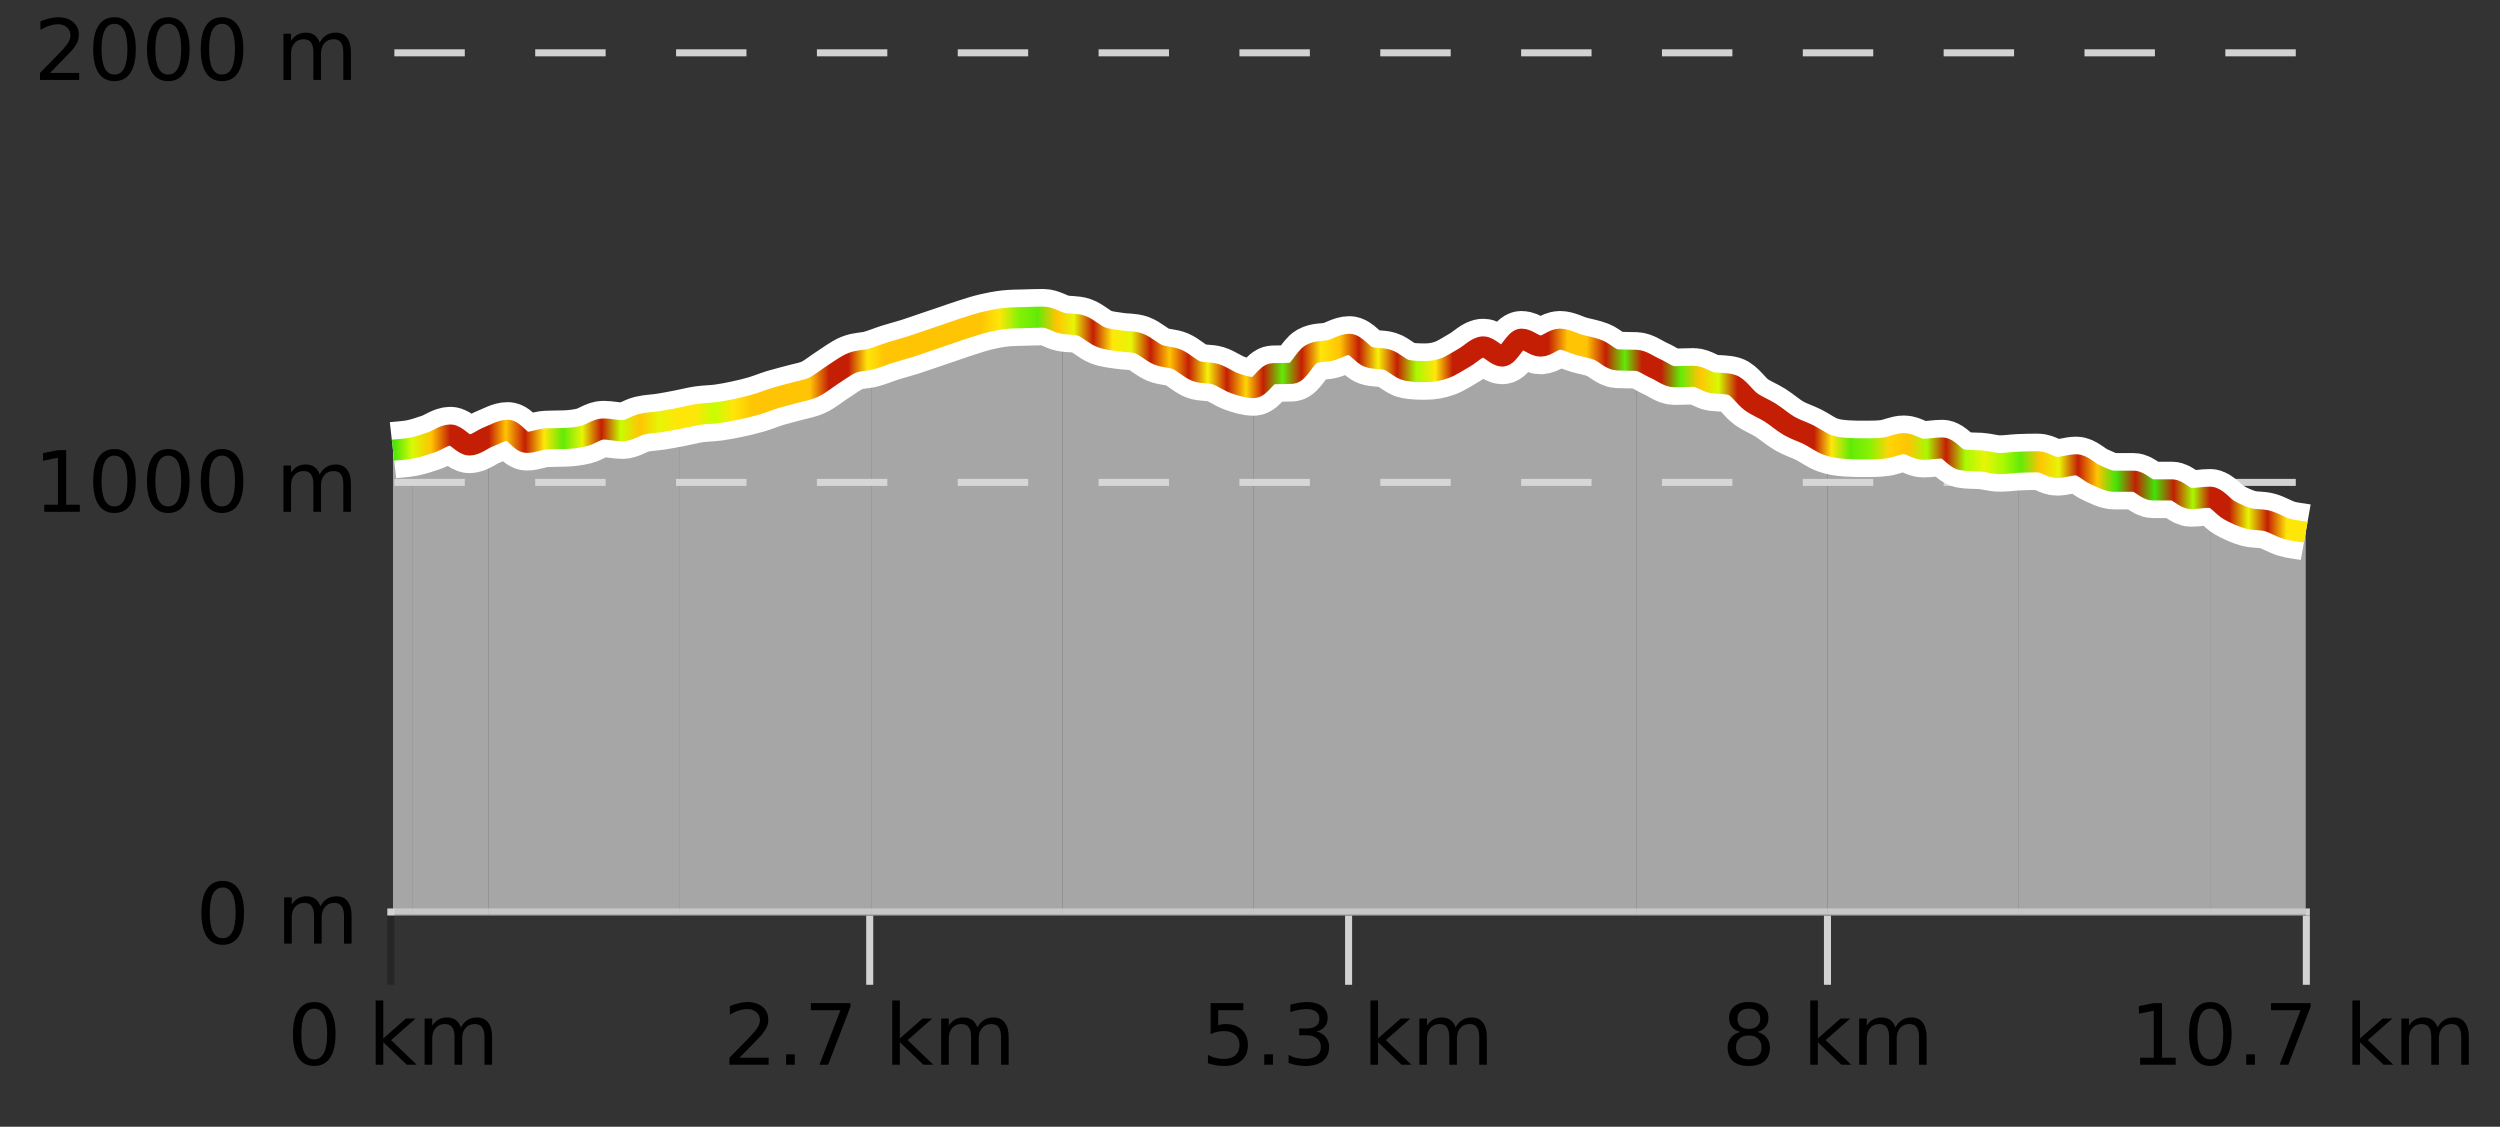 <?xml version="1.0" encoding="UTF-8"?>
<svg xmlns="http://www.w3.org/2000/svg" xmlns:xlink="http://www.w3.org/1999/xlink" width="355pt" height="160pt" viewBox="0 0 355 160" version="1.1">
<rect x="0" y="0" width="355" height="160" fill="#333333" stroke="none"/>
<defs>
<clipPath id="clip1">
  <path d="M 313 70 L 327.414 70 L 327.414 129.84 L 313 129.84 Z M 313 70 "/>
</clipPath>
<clipPath id="clip2">
  <path d="M 286 65 L 314 65 L 314 129.84 L 286 129.84 Z M 286 65 "/>
</clipPath>
<clipPath id="clip3">
  <path d="M 259 63 L 287 63 L 287 129.84 L 259 129.84 Z M 259 63 "/>
</clipPath>
<clipPath id="clip4">
  <path d="M 232 51 L 260 51 L 260 129.84 L 232 129.84 Z M 232 51 "/>
</clipPath>
<clipPath id="clip5">
  <path d="M 205 48 L 233 48 L 233 129.84 L 205 129.84 Z M 205 48 "/>
</clipPath>
<clipPath id="clip6">
  <path d="M 178 48 L 206 48 L 206 129.84 L 178 129.84 Z M 178 48 "/>
</clipPath>
<clipPath id="clip7">
  <path d="M 150 45 L 179 45 L 179 129.84 L 150 129.84 Z M 150 45 "/>
</clipPath>
<clipPath id="clip8">
  <path d="M 123 45 L 151 45 L 151 129.84 L 123 129.84 Z M 123 45 "/>
</clipPath>
<clipPath id="clip9">
  <path d="M 96 50 L 124 50 L 124 129.84 L 96 129.84 Z M 96 50 "/>
</clipPath>
<clipPath id="clip10">
  <path d="M 69 59 L 97 59 L 97 129.84 L 69 129.84 Z M 69 59 "/>
</clipPath>
<clipPath id="clip11">
  <path d="M 58 61 L 70 61 L 70 129.84 L 58 129.84 Z M 58 61 "/>
</clipPath>
<clipPath id="clip12">
  <path d="M 55.805 63 L 59 63 L 59 129.84 L 55.805 129.84 Z M 55.805 63 "/>
</clipPath>
<clipPath id="clip13">
  <path d="M 51.805 3.199 L 331.414 3.199 L 331.414 133.84 L 51.805 133.84 Z M 51.805 3.199 "/>
</clipPath>
<clipPath id="clip14">
  <path d="M 54.305 5.699 L 328.914 5.699 L 328.914 118 L 54.305 118 Z M 54.305 5.699 "/>
</clipPath>
<linearGradient id="linear0" gradientUnits="userSpaceOnUse" x1="55.803" y1="0" x2="327.414" y2="0" >
<stop offset="0" style="stop-color:rgb(26.275%,89.02%,3.529%);stop-opacity:1;"/>
<stop offset="0.01" style="stop-color:rgb(84.314%,98.039%,1.176%);stop-opacity:1;"/>
<stop offset="0.02" style="stop-color:rgb(100%,76.863%,1.176%);stop-opacity:1;"/>
<stop offset="0.03" style="stop-color:rgb(76.863%,11.765%,1.569%);stop-opacity:1;"/>
<stop offset="0.04" style="stop-color:rgb(76.863%,11.765%,1.569%);stop-opacity:1;"/>
<stop offset="0.05" style="stop-color:rgb(76.863%,11.765%,1.569%);stop-opacity:1;"/>
<stop offset="0.059" style="stop-color:rgb(100%,76.863%,1.176%);stop-opacity:1;"/>
<stop offset="0.069" style="stop-color:rgb(76.863%,11.765%,1.569%);stop-opacity:1;"/>
<stop offset="0.079" style="stop-color:rgb(100%,90.196%,3.529%);stop-opacity:1;"/>
<stop offset="0.089" style="stop-color:rgb(38.431%,91.765%,2.745%);stop-opacity:1;"/>
<stop offset="0.099" style="stop-color:rgb(90.588%,96.078%,2.353%);stop-opacity:1;"/>
<stop offset="0.109" style="stop-color:rgb(76.863%,11.765%,1.569%);stop-opacity:1;"/>
<stop offset="0.119" style="stop-color:rgb(78.039%,99.608%,0.392%);stop-opacity:1;"/>
<stop offset="0.129" style="stop-color:rgb(100%,76.863%,1.176%);stop-opacity:1;"/>
<stop offset="0.139" style="stop-color:rgb(90.588%,96.078%,2.353%);stop-opacity:1;"/>
<stop offset="0.149" style="stop-color:rgb(100%,90.196%,3.529%);stop-opacity:1;"/>
<stop offset="0.158" style="stop-color:rgb(100%,90.196%,3.529%);stop-opacity:1;"/>
<stop offset="0.168" style="stop-color:rgb(78.039%,99.608%,0.392%);stop-opacity:1;"/>
<stop offset="0.178" style="stop-color:rgb(100%,90.196%,3.529%);stop-opacity:1;"/>
<stop offset="0.188" style="stop-color:rgb(100%,76.863%,1.176%);stop-opacity:1;"/>
<stop offset="0.198" style="stop-color:rgb(100%,76.863%,1.176%);stop-opacity:1;"/>
<stop offset="0.208" style="stop-color:rgb(100%,76.863%,1.176%);stop-opacity:1;"/>
<stop offset="0.218" style="stop-color:rgb(100%,76.863%,1.176%);stop-opacity:1;"/>
<stop offset="0.228" style="stop-color:rgb(76.863%,11.765%,1.569%);stop-opacity:1;"/>
<stop offset="0.238" style="stop-color:rgb(76.863%,11.765%,1.569%);stop-opacity:1;"/>
<stop offset="0.248" style="stop-color:rgb(100%,90.196%,3.529%);stop-opacity:1;"/>
<stop offset="0.257" style="stop-color:rgb(100%,76.863%,1.176%);stop-opacity:1;"/>
<stop offset="0.267" style="stop-color:rgb(100%,76.863%,1.176%);stop-opacity:1;"/>
<stop offset="0.277" style="stop-color:rgb(100%,76.863%,1.176%);stop-opacity:1;"/>
<stop offset="0.287" style="stop-color:rgb(100%,76.863%,1.176%);stop-opacity:1;"/>
<stop offset="0.297" style="stop-color:rgb(100%,76.863%,1.176%);stop-opacity:1;"/>
<stop offset="0.307" style="stop-color:rgb(100%,76.863%,1.176%);stop-opacity:1;"/>
<stop offset="0.317" style="stop-color:rgb(100%,90.196%,3.529%);stop-opacity:1;"/>
<stop offset="0.327" style="stop-color:rgb(52.941%,94.902%,1.569%);stop-opacity:1;"/>
<stop offset="0.337" style="stop-color:rgb(38.431%,91.765%,2.745%);stop-opacity:1;"/>
<stop offset="0.347" style="stop-color:rgb(100%,76.863%,1.176%);stop-opacity:1;"/>
<stop offset="0.356" style="stop-color:rgb(90.588%,96.078%,2.353%);stop-opacity:1;"/>
<stop offset="0.366" style="stop-color:rgb(76.863%,11.765%,1.569%);stop-opacity:1;"/>
<stop offset="0.376" style="stop-color:rgb(100%,90.196%,3.529%);stop-opacity:1;"/>
<stop offset="0.386" style="stop-color:rgb(90.588%,96.078%,2.353%);stop-opacity:1;"/>
<stop offset="0.396" style="stop-color:rgb(76.863%,11.765%,1.569%);stop-opacity:1;"/>
<stop offset="0.406" style="stop-color:rgb(100%,76.863%,1.176%);stop-opacity:1;"/>
<stop offset="0.416" style="stop-color:rgb(76.863%,11.765%,1.569%);stop-opacity:1;"/>
<stop offset="0.426" style="stop-color:rgb(96.863%,94.51%,3.529%);stop-opacity:1;"/>
<stop offset="0.436" style="stop-color:rgb(76.863%,11.765%,1.569%);stop-opacity:1;"/>
<stop offset="0.446" style="stop-color:rgb(100%,83.529%,2.353%);stop-opacity:1;"/>
<stop offset="0.455" style="stop-color:rgb(76.863%,11.765%,1.569%);stop-opacity:1;"/>
<stop offset="0.465" style="stop-color:rgb(38.431%,91.765%,2.745%);stop-opacity:1;"/>
<stop offset="0.475" style="stop-color:rgb(76.863%,11.765%,1.569%);stop-opacity:1;"/>
<stop offset="0.485" style="stop-color:rgb(100%,90.196%,3.529%);stop-opacity:1;"/>
<stop offset="0.495" style="stop-color:rgb(100%,76.863%,1.176%);stop-opacity:1;"/>
<stop offset="0.505" style="stop-color:rgb(76.863%,11.765%,1.569%);stop-opacity:1;"/>
<stop offset="0.515" style="stop-color:rgb(96.863%,94.51%,3.529%);stop-opacity:1;"/>
<stop offset="0.525" style="stop-color:rgb(76.863%,11.765%,1.569%);stop-opacity:1;"/>
<stop offset="0.535" style="stop-color:rgb(66.275%,97.647%,0.784%);stop-opacity:1;"/>
<stop offset="0.545" style="stop-color:rgb(100%,90.196%,3.529%);stop-opacity:1;"/>
<stop offset="0.554" style="stop-color:rgb(76.863%,11.765%,1.569%);stop-opacity:1;"/>
<stop offset="0.564" style="stop-color:rgb(76.863%,11.765%,1.569%);stop-opacity:1;"/>
<stop offset="0.574" style="stop-color:rgb(76.863%,11.765%,1.569%);stop-opacity:1;"/>
<stop offset="0.584" style="stop-color:rgb(76.863%,11.765%,1.569%);stop-opacity:1;"/>
<stop offset="0.594" style="stop-color:rgb(76.863%,11.765%,1.569%);stop-opacity:1;"/>
<stop offset="0.604" style="stop-color:rgb(76.863%,11.765%,1.569%);stop-opacity:1;"/>
<stop offset="0.614" style="stop-color:rgb(100%,76.863%,1.176%);stop-opacity:1;"/>
<stop offset="0.624" style="stop-color:rgb(100%,76.863%,1.176%);stop-opacity:1;"/>
<stop offset="0.634" style="stop-color:rgb(76.863%,11.765%,1.569%);stop-opacity:1;"/>
<stop offset="0.644" style="stop-color:rgb(38.431%,91.765%,2.745%);stop-opacity:1;"/>
<stop offset="0.653" style="stop-color:rgb(76.863%,11.765%,1.569%);stop-opacity:1;"/>
<stop offset="0.663" style="stop-color:rgb(76.863%,11.765%,1.569%);stop-opacity:1;"/>
<stop offset="0.673" style="stop-color:rgb(38.431%,91.765%,2.745%);stop-opacity:1;"/>
<stop offset="0.683" style="stop-color:rgb(100%,76.863%,1.176%);stop-opacity:1;"/>
<stop offset="0.693" style="stop-color:rgb(84.314%,98.039%,1.176%);stop-opacity:1;"/>
<stop offset="0.703" style="stop-color:rgb(76.863%,11.765%,1.569%);stop-opacity:1;"/>
<stop offset="0.713" style="stop-color:rgb(76.863%,11.765%,1.569%);stop-opacity:1;"/>
<stop offset="0.723" style="stop-color:rgb(76.863%,11.765%,1.569%);stop-opacity:1;"/>
<stop offset="0.733" style="stop-color:rgb(76.863%,11.765%,1.569%);stop-opacity:1;"/>
<stop offset="0.743" style="stop-color:rgb(76.863%,11.765%,1.569%);stop-opacity:1;"/>
<stop offset="0.752" style="stop-color:rgb(100%,90.196%,3.529%);stop-opacity:1;"/>
<stop offset="0.762" style="stop-color:rgb(38.431%,91.765%,2.745%);stop-opacity:1;"/>
<stop offset="0.772" style="stop-color:rgb(52.941%,94.902%,1.569%);stop-opacity:1;"/>
<stop offset="0.782" style="stop-color:rgb(100%,83.529%,2.353%);stop-opacity:1;"/>
<stop offset="0.792" style="stop-color:rgb(100%,76.863%,1.176%);stop-opacity:1;"/>
<stop offset="0.802" style="stop-color:rgb(66.275%,97.647%,0.784%);stop-opacity:1;"/>
<stop offset="0.812" style="stop-color:rgb(76.863%,11.765%,1.569%);stop-opacity:1;"/>
<stop offset="0.822" style="stop-color:rgb(66.275%,97.647%,0.784%);stop-opacity:1;"/>
<stop offset="0.832" style="stop-color:rgb(90.588%,96.078%,2.353%);stop-opacity:1;"/>
<stop offset="0.842" style="stop-color:rgb(66.275%,97.647%,0.784%);stop-opacity:1;"/>
<stop offset="0.851" style="stop-color:rgb(38.431%,91.765%,2.745%);stop-opacity:1;"/>
<stop offset="0.861" style="stop-color:rgb(100%,76.863%,1.176%);stop-opacity:1;"/>
<stop offset="0.871" style="stop-color:rgb(90.588%,96.078%,2.353%);stop-opacity:1;"/>
<stop offset="0.881" style="stop-color:rgb(76.863%,11.765%,1.569%);stop-opacity:1;"/>
<stop offset="0.891" style="stop-color:rgb(100%,76.863%,1.176%);stop-opacity:1;"/>
<stop offset="0.901" style="stop-color:rgb(26.275%,89.02%,3.529%);stop-opacity:1;"/>
<stop offset="0.911" style="stop-color:rgb(76.863%,11.765%,1.569%);stop-opacity:1;"/>
<stop offset="0.921" style="stop-color:rgb(26.275%,89.02%,3.529%);stop-opacity:1;"/>
<stop offset="0.931" style="stop-color:rgb(76.863%,11.765%,1.569%);stop-opacity:1;"/>
<stop offset="0.941" style="stop-color:rgb(66.275%,97.647%,0.784%);stop-opacity:1;"/>
<stop offset="0.95" style="stop-color:rgb(76.863%,11.765%,1.569%);stop-opacity:1;"/>
<stop offset="0.96" style="stop-color:rgb(76.863%,11.765%,1.569%);stop-opacity:1;"/>
<stop offset="0.97" style="stop-color:rgb(90.588%,96.078%,2.353%);stop-opacity:1;"/>
<stop offset="0.98" style="stop-color:rgb(76.863%,11.765%,1.569%);stop-opacity:1;"/>
<stop offset="0.99" style="stop-color:rgb(100%,90.196%,3.529%);stop-opacity:1;"/>
<stop offset="1" style="stop-color:rgb(100%,90.196%,3.529%);stop-opacity:1;"/>
</linearGradient>
</defs>
<g id="surface1">
<path style="fill:none;stroke-width:1;stroke-linecap:butt;stroke-linejoin:miter;stroke:rgb(0%,0%,0%);stroke-opacity:0.247;stroke-miterlimit:10;" d="M 55.5 130 L 55.5 139.84 "/>
<path style="fill:none;stroke-width:1;stroke-linecap:butt;stroke-linejoin:miter;stroke:rgb(82.353%,82.353%,82.353%);stroke-opacity:1;stroke-miterlimit:10;" d="M 123.5 130 L 123.5 139.84 "/>
<path style="fill:none;stroke-width:1;stroke-linecap:butt;stroke-linejoin:miter;stroke:rgb(82.353%,82.353%,82.353%);stroke-opacity:1;stroke-miterlimit:10;" d="M 191.5 130 L 191.5 139.84 "/>
<path style="fill:none;stroke-width:1;stroke-linecap:butt;stroke-linejoin:miter;stroke:rgb(82.353%,82.353%,82.353%);stroke-opacity:1;stroke-miterlimit:10;" d="M 259.5 130 L 259.5 139.84 "/>
<path style="fill:none;stroke-width:1;stroke-linecap:butt;stroke-linejoin:miter;stroke:rgb(82.353%,82.353%,82.353%);stroke-opacity:1;stroke-miterlimit:10;" d="M 327.5 130 L 327.5 139.84 "/>
<path style="fill:none;stroke-width:1;stroke-linecap:butt;stroke-linejoin:miter;stroke:rgb(82.353%,82.353%,82.353%);stroke-opacity:1;stroke-miterlimit:10;" d="M 55 129.5 L 328 129.5 "/>
<path style=" stroke:none;fill-rule:nonzero;fill:rgb(0%,0%,0%);fill-opacity:1;" d="M 44.617 143.227 C 44.012 143.227 43.555 143.531 43.242 144.133 C 42.938 144.727 42.789 145.629 42.789 146.836 C 42.789 148.035 42.938 148.938 43.242 149.539 C 43.555 150.133 44.012 150.43 44.617 150.43 C 45.23 150.43 45.688 150.133 45.992 149.539 C 46.305 148.938 46.461 148.035 46.461 146.836 C 46.461 145.629 46.305 144.727 45.992 144.133 C 45.688 143.531 45.23 143.227 44.617 143.227 Z M 44.617 142.289 C 45.594 142.289 46.344 142.68 46.867 143.461 C 47.387 144.234 47.648 145.359 47.648 146.836 C 47.648 148.305 47.387 149.43 46.867 150.211 C 46.344 150.984 45.594 151.367 44.617 151.367 C 43.637 151.367 42.887 150.984 42.367 150.211 C 41.855 149.43 41.602 148.305 41.602 146.836 C 41.602 145.359 41.855 144.234 42.367 143.461 C 42.887 142.68 43.637 142.289 44.617 142.289 Z M 53.348 142.07 L 54.426 142.07 L 54.426 147.461 L 57.645 144.633 L 59.02 144.633 L 55.535 147.695 L 59.176 151.195 L 57.77 151.195 L 54.426 147.992 L 54.426 151.195 L 53.348 151.195 Z M 65.438 145.898 C 65.707 145.41 66.031 145.051 66.406 144.82 C 66.781 144.594 67.223 144.477 67.734 144.477 C 68.422 144.477 68.945 144.719 69.312 145.195 C 69.688 145.676 69.875 146.352 69.875 147.227 L 69.875 151.195 L 68.797 151.195 L 68.797 147.273 C 68.797 146.641 68.68 146.172 68.453 145.867 C 68.234 145.566 67.895 145.414 67.438 145.414 C 66.875 145.414 66.43 145.602 66.109 145.977 C 65.785 146.344 65.625 146.848 65.625 147.492 L 65.625 151.195 L 64.547 151.195 L 64.547 147.273 C 64.547 146.641 64.43 146.172 64.203 145.867 C 63.984 145.566 63.641 145.414 63.172 145.414 C 62.617 145.414 62.18 145.602 61.859 145.977 C 61.535 146.344 61.375 146.848 61.375 147.492 L 61.375 151.195 L 60.297 151.195 L 60.297 144.633 L 61.375 144.633 L 61.375 145.648 C 61.625 145.254 61.922 144.961 62.266 144.773 C 62.609 144.578 63.016 144.477 63.484 144.477 C 63.961 144.477 64.367 144.598 64.703 144.836 C 65.035 145.078 65.281 145.43 65.438 145.898 Z M 40.805 140.055 "/>
<path style=" stroke:none;fill-rule:nonzero;fill:rgb(0%,0%,0%);fill-opacity:1;" d="M 105.004 150.195 L 109.145 150.195 L 109.145 151.195 L 103.582 151.195 L 103.582 150.195 C 104.027 149.738 104.637 149.117 105.41 148.336 C 106.191 147.547 106.68 147.035 106.879 146.805 C 107.262 146.391 107.527 146.035 107.676 145.742 C 107.832 145.441 107.91 145.148 107.91 144.867 C 107.91 144.398 107.742 144.02 107.41 143.727 C 107.086 143.438 106.664 143.289 106.145 143.289 C 105.77 143.289 105.371 143.352 104.957 143.477 C 104.551 143.602 104.113 143.801 103.645 144.07 L 103.645 142.867 C 104.121 142.68 104.566 142.539 104.973 142.445 C 105.387 142.344 105.77 142.289 106.113 142.289 C 107.02 142.289 107.742 142.52 108.285 142.977 C 108.824 143.426 109.098 144.031 109.098 144.789 C 109.098 145.145 109.027 145.484 108.895 145.805 C 108.758 146.129 108.512 146.508 108.16 146.945 C 108.055 147.062 107.742 147.391 107.223 147.93 C 106.699 148.473 105.961 149.227 105.004 150.195 Z M 111.625 149.711 L 112.859 149.711 L 112.859 151.195 L 111.625 151.195 Z M 115.141 142.445 L 120.766 142.445 L 120.766 142.945 L 117.594 151.195 L 116.359 151.195 L 119.344 143.445 L 115.141 143.445 Z M 126.699 142.07 L 127.777 142.07 L 127.777 147.461 L 130.996 144.633 L 132.371 144.633 L 128.887 147.695 L 132.527 151.195 L 131.121 151.195 L 127.777 147.992 L 127.777 151.195 L 126.699 151.195 Z M 138.789 145.898 C 139.059 145.41 139.383 145.051 139.758 144.82 C 140.133 144.594 140.574 144.477 141.086 144.477 C 141.773 144.477 142.297 144.719 142.664 145.195 C 143.039 145.676 143.227 146.352 143.227 147.227 L 143.227 151.195 L 142.148 151.195 L 142.148 147.273 C 142.148 146.641 142.031 146.172 141.805 145.867 C 141.586 145.566 141.246 145.414 140.789 145.414 C 140.227 145.414 139.781 145.602 139.461 145.977 C 139.137 146.344 138.977 146.848 138.977 147.492 L 138.977 151.195 L 137.898 151.195 L 137.898 147.273 C 137.898 146.641 137.781 146.172 137.555 145.867 C 137.336 145.566 136.992 145.414 136.523 145.414 C 135.969 145.414 135.531 145.602 135.211 145.977 C 134.887 146.344 134.727 146.848 134.727 147.492 L 134.727 151.195 L 133.648 151.195 L 133.648 144.633 L 134.727 144.633 L 134.727 145.648 C 134.977 145.254 135.273 144.961 135.617 144.773 C 135.961 144.578 136.367 144.477 136.836 144.477 C 137.312 144.477 137.719 144.598 138.055 144.836 C 138.387 145.078 138.633 145.43 138.789 145.898 Z M 102.707 140.055 "/>
<path style=" stroke:none;fill-rule:nonzero;fill:rgb(0%,0%,0%);fill-opacity:1;" d="M 171.906 142.445 L 176.547 142.445 L 176.547 143.445 L 172.984 143.445 L 172.984 145.586 C 173.16 145.523 173.332 145.484 173.5 145.461 C 173.676 145.43 173.848 145.414 174.016 145.414 C 174.992 145.414 175.77 145.688 176.344 146.227 C 176.914 146.758 177.203 147.477 177.203 148.383 C 177.203 149.332 176.906 150.066 176.312 150.586 C 175.727 151.109 174.906 151.367 173.844 151.367 C 173.469 151.367 173.086 151.336 172.703 151.273 C 172.328 151.211 171.938 151.117 171.531 150.992 L 171.531 149.805 C 171.883 149.992 172.25 150.133 172.625 150.227 C 173 150.32 173.395 150.367 173.812 150.367 C 174.488 150.367 175.023 150.191 175.422 149.836 C 175.816 149.484 176.016 149 176.016 148.383 C 176.016 147.781 175.816 147.301 175.422 146.945 C 175.023 146.594 174.488 146.414 173.812 146.414 C 173.5 146.414 173.18 146.453 172.859 146.523 C 172.547 146.586 172.227 146.691 171.906 146.836 Z M 179.523 149.711 L 180.758 149.711 L 180.758 151.195 L 179.523 151.195 Z M 186.934 146.477 C 187.496 146.602 187.934 146.859 188.246 147.242 C 188.566 147.617 188.73 148.086 188.73 148.648 C 188.73 149.516 188.434 150.188 187.84 150.664 C 187.246 151.133 186.402 151.367 185.309 151.367 C 184.941 151.367 184.562 151.328 184.168 151.258 C 183.781 151.188 183.387 151.078 182.98 150.93 L 182.98 149.789 C 183.301 149.977 183.656 150.125 184.043 150.227 C 184.438 150.32 184.848 150.367 185.277 150.367 C 186.016 150.367 186.578 150.223 186.965 149.93 C 187.359 149.641 187.559 149.211 187.559 148.648 C 187.559 148.141 187.375 147.738 187.012 147.445 C 186.645 147.156 186.145 147.008 185.512 147.008 L 184.48 147.008 L 184.48 146.039 L 185.559 146.039 C 186.129 146.039 186.574 145.926 186.887 145.695 C 187.199 145.457 187.355 145.117 187.355 144.68 C 187.355 144.234 187.191 143.891 186.871 143.648 C 186.559 143.41 186.105 143.289 185.512 143.289 C 185.176 143.289 184.824 143.328 184.449 143.398 C 184.082 143.461 183.676 143.566 183.23 143.711 L 183.23 142.664 C 183.688 142.539 184.109 142.445 184.496 142.383 C 184.891 142.32 185.262 142.289 185.605 142.289 C 186.512 142.289 187.223 142.492 187.746 142.898 C 188.266 143.305 188.527 143.859 188.527 144.555 C 188.527 145.047 188.387 145.457 188.105 145.789 C 187.832 146.125 187.441 146.352 186.934 146.477 Z M 194.602 142.07 L 195.68 142.07 L 195.68 147.461 L 198.898 144.633 L 200.273 144.633 L 196.789 147.695 L 200.43 151.195 L 199.023 151.195 L 195.68 147.992 L 195.68 151.195 L 194.602 151.195 Z M 206.691 145.898 C 206.961 145.41 207.285 145.051 207.66 144.82 C 208.035 144.594 208.477 144.477 208.988 144.477 C 209.676 144.477 210.199 144.719 210.566 145.195 C 210.941 145.676 211.129 146.352 211.129 147.227 L 211.129 151.195 L 210.051 151.195 L 210.051 147.273 C 210.051 146.641 209.934 146.172 209.707 145.867 C 209.488 145.566 209.148 145.414 208.691 145.414 C 208.129 145.414 207.684 145.602 207.363 145.977 C 207.039 146.344 206.879 146.848 206.879 147.492 L 206.879 151.195 L 205.801 151.195 L 205.801 147.273 C 205.801 146.641 205.684 146.172 205.457 145.867 C 205.238 145.566 204.895 145.414 204.426 145.414 C 203.871 145.414 203.434 145.602 203.113 145.977 C 202.789 146.344 202.629 146.848 202.629 147.492 L 202.629 151.195 L 201.551 151.195 L 201.551 144.633 L 202.629 144.633 L 202.629 145.648 C 202.879 145.254 203.176 144.961 203.52 144.773 C 203.863 144.578 204.27 144.477 204.738 144.477 C 205.215 144.477 205.621 144.598 205.957 144.836 C 206.289 145.078 206.535 145.43 206.691 145.898 Z M 170.609 140.055 "/>
<path style=" stroke:none;fill-rule:nonzero;fill:rgb(0%,0%,0%);fill-opacity:1;" d="M 248.324 147.039 C 247.762 147.039 247.316 147.191 246.996 147.492 C 246.672 147.797 246.512 148.207 246.512 148.727 C 246.512 149.258 246.672 149.676 246.996 149.977 C 247.316 150.281 247.762 150.43 248.324 150.43 C 248.887 150.43 249.328 150.281 249.652 149.977 C 249.973 149.676 250.137 149.258 250.137 148.727 C 250.137 148.207 249.973 147.797 249.652 147.492 C 249.34 147.191 248.895 147.039 248.324 147.039 Z M 247.137 146.539 C 246.637 146.414 246.238 146.18 245.949 145.836 C 245.668 145.484 245.527 145.055 245.527 144.555 C 245.527 143.859 245.777 143.305 246.277 142.898 C 246.777 142.492 247.457 142.289 248.324 142.289 C 249.199 142.289 249.879 142.492 250.371 142.898 C 250.871 143.305 251.121 143.859 251.121 144.555 C 251.121 145.055 250.98 145.484 250.699 145.836 C 250.418 146.18 250.02 146.414 249.512 146.539 C 250.082 146.676 250.527 146.938 250.84 147.32 C 251.16 147.707 251.324 148.176 251.324 148.727 C 251.324 149.582 251.062 150.238 250.543 150.695 C 250.031 151.145 249.293 151.367 248.324 151.367 C 247.363 151.367 246.625 151.145 246.105 150.695 C 245.582 150.238 245.324 149.582 245.324 148.727 C 245.324 148.176 245.484 147.707 245.809 147.32 C 246.129 146.938 246.574 146.676 247.137 146.539 Z M 246.715 144.664 C 246.715 145.125 246.855 145.477 247.137 145.727 C 247.418 145.977 247.812 146.102 248.324 146.102 C 248.832 146.102 249.23 145.977 249.512 145.727 C 249.801 145.477 249.949 145.125 249.949 144.664 C 249.949 144.219 249.801 143.867 249.512 143.617 C 249.23 143.359 248.832 143.227 248.324 143.227 C 247.812 143.227 247.418 143.359 247.137 143.617 C 246.855 143.867 246.715 144.219 246.715 144.664 Z M 257.055 142.07 L 258.133 142.07 L 258.133 147.461 L 261.352 144.633 L 262.727 144.633 L 259.242 147.695 L 262.883 151.195 L 261.477 151.195 L 258.133 147.992 L 258.133 151.195 L 257.055 151.195 Z M 269.145 145.898 C 269.414 145.41 269.738 145.051 270.113 144.82 C 270.488 144.594 270.93 144.477 271.441 144.477 C 272.129 144.477 272.652 144.719 273.02 145.195 C 273.395 145.676 273.582 146.352 273.582 147.227 L 273.582 151.195 L 272.504 151.195 L 272.504 147.273 C 272.504 146.641 272.387 146.172 272.16 145.867 C 271.941 145.566 271.602 145.414 271.145 145.414 C 270.582 145.414 270.137 145.602 269.816 145.977 C 269.492 146.344 269.332 146.848 269.332 147.492 L 269.332 151.195 L 268.254 151.195 L 268.254 147.273 C 268.254 146.641 268.137 146.172 267.91 145.867 C 267.691 145.566 267.348 145.414 266.879 145.414 C 266.324 145.414 265.887 145.602 265.566 145.977 C 265.242 146.344 265.082 146.848 265.082 147.492 L 265.082 151.195 L 264.004 151.195 L 264.004 144.633 L 265.082 144.633 L 265.082 145.648 C 265.332 145.254 265.629 144.961 265.973 144.773 C 266.316 144.578 266.723 144.477 267.191 144.477 C 267.668 144.477 268.074 144.598 268.41 144.836 C 268.742 145.078 268.988 145.43 269.145 145.898 Z M 244.512 140.055 "/>
<path style=" stroke:none;fill-rule:nonzero;fill:rgb(0%,0%,0%);fill-opacity:1;" d="M 303.898 150.195 L 305.836 150.195 L 305.836 143.523 L 303.727 143.945 L 303.727 142.867 L 305.82 142.445 L 307.008 142.445 L 307.008 150.195 L 308.945 150.195 L 308.945 151.195 L 303.898 151.195 Z M 313.859 143.227 C 313.254 143.227 312.797 143.531 312.484 144.133 C 312.18 144.727 312.031 145.629 312.031 146.836 C 312.031 148.035 312.18 148.938 312.484 149.539 C 312.797 150.133 313.254 150.43 313.859 150.43 C 314.473 150.43 314.93 150.133 315.234 149.539 C 315.547 148.938 315.703 148.035 315.703 146.836 C 315.703 145.629 315.547 144.727 315.234 144.133 C 314.93 143.531 314.473 143.227 313.859 143.227 Z M 313.859 142.289 C 314.836 142.289 315.586 142.68 316.109 143.461 C 316.629 144.234 316.891 145.359 316.891 146.836 C 316.891 148.305 316.629 149.43 316.109 150.211 C 315.586 150.984 314.836 151.367 313.859 151.367 C 312.879 151.367 312.129 150.984 311.609 150.211 C 311.098 149.43 310.844 148.305 310.844 146.836 C 310.844 145.359 311.098 144.234 311.609 143.461 C 312.129 142.68 312.879 142.289 313.859 142.289 Z M 318.965 149.711 L 320.199 149.711 L 320.199 151.195 L 318.965 151.195 Z M 322.484 142.445 L 328.109 142.445 L 328.109 142.945 L 324.938 151.195 L 323.703 151.195 L 326.688 143.445 L 322.484 143.445 Z M 334.039 142.07 L 335.117 142.07 L 335.117 147.461 L 338.336 144.633 L 339.711 144.633 L 336.227 147.695 L 339.867 151.195 L 338.461 151.195 L 335.117 147.992 L 335.117 151.195 L 334.039 151.195 Z M 346.133 145.898 C 346.402 145.41 346.727 145.051 347.102 144.82 C 347.477 144.594 347.918 144.477 348.43 144.477 C 349.117 144.477 349.641 144.719 350.008 145.195 C 350.383 145.676 350.57 146.352 350.57 147.227 L 350.57 151.195 L 349.492 151.195 L 349.492 147.273 C 349.492 146.641 349.375 146.172 349.148 145.867 C 348.93 145.566 348.59 145.414 348.133 145.414 C 347.57 145.414 347.125 145.602 346.805 145.977 C 346.48 146.344 346.32 146.848 346.32 147.492 L 346.32 151.195 L 345.242 151.195 L 345.242 147.273 C 345.242 146.641 345.125 146.172 344.898 145.867 C 344.68 145.566 344.336 145.414 343.867 145.414 C 343.312 145.414 342.875 145.602 342.555 145.977 C 342.23 146.344 342.07 146.848 342.07 147.492 L 342.07 151.195 L 340.992 151.195 L 340.992 144.633 L 342.07 144.633 L 342.07 145.648 C 342.32 145.254 342.617 144.961 342.961 144.773 C 343.305 144.578 343.711 144.477 344.18 144.477 C 344.656 144.477 345.062 144.598 345.398 144.836 C 345.73 145.078 345.977 145.43 346.133 145.898 Z M 302.414 140.055 "/>
<path style="fill:none;stroke-width:1;stroke-linecap:butt;stroke-linejoin:miter;stroke:rgb(82.353%,82.353%,82.353%);stroke-opacity:1;stroke-dasharray:10,10;stroke-miterlimit:10;" d="M 56 7.5 L 327.414 7.5 "/>
<path style="fill:none;stroke-width:1;stroke-linecap:butt;stroke-linejoin:miter;stroke:rgb(82.353%,82.353%,82.353%);stroke-opacity:1;stroke-dasharray:10,10;stroke-miterlimit:10;" d="M 56 68.5 L 327.414 68.5 "/>
<path style="fill:none;stroke-width:1;stroke-linecap:butt;stroke-linejoin:miter;stroke:rgb(0%,0%,0%);stroke-opacity:0.247;stroke-miterlimit:10;" d="M 56 129.5 L 327.414 129.5 "/>
<g clip-path="url(#clip1)" clip-rule="nonzero">
<path style=" stroke:none;fill-rule:nonzero;fill:rgb(84.706%,84.706%,84.706%);fill-opacity:0.698;" d="M 313.832 70.605 C 314.738 71.219 315.645 71.945 316.551 72.445 C 317.453 72.945 318.359 73.355 319.266 73.609 C 320.172 73.863 321.078 73.73 321.98 73.977 C 322.887 74.223 323.793 74.816 324.699 75.082 C 325.602 75.348 326.508 75.41 327.414 75.57 L 327.414 129.84 L 313.832 129.84 Z M 313.832 70.605 "/>
</g>
<g clip-path="url(#clip2)" clip-rule="nonzero">
<path style=" stroke:none;fill-rule:nonzero;fill:rgb(84.706%,84.706%,84.706%);fill-opacity:0.698;" d="M 286.672 65.637 C 287.578 65.617 288.484 65.578 289.387 65.578 C 290.293 65.578 291.199 66.375 292.105 66.375 C 293.012 66.375 293.914 66.008 294.82 66.008 C 295.727 66.008 296.633 67.027 297.535 67.418 C 298.441 67.805 299.348 68.336 300.254 68.336 C 301.16 68.336 302.062 68.336 302.969 68.336 C 303.875 68.336 304.781 69.562 305.684 69.562 C 306.59 69.562 307.496 69.562 308.402 69.562 C 309.309 69.562 310.211 70.789 311.117 70.789 C 312.023 70.789 312.93 70.668 313.832 70.605 L 313.832 129.84 L 286.672 129.84 Z M 286.672 65.637 "/>
</g>
<g clip-path="url(#clip3)" clip-rule="nonzero">
<path style=" stroke:none;fill-rule:nonzero;fill:rgb(84.706%,84.706%,84.706%);fill-opacity:0.698;" d="M 259.512 63.184 C 260.418 63.348 261.32 63.613 262.227 63.676 C 263.133 63.738 264.039 63.738 264.945 63.738 C 265.848 63.738 266.754 63.738 267.66 63.613 C 268.566 63.492 269.469 63 270.375 63 C 271.281 63 272.188 63.797 273.094 63.797 C 273.996 63.797 274.902 63.613 275.809 63.613 C 276.715 63.613 277.617 65.094 278.523 65.27 C 279.43 65.445 280.336 65.402 281.238 65.453 C 282.145 65.508 283.051 65.82 283.957 65.82 C 284.863 65.82 285.766 65.699 286.672 65.637 L 286.672 129.84 L 259.512 129.84 Z M 259.512 63.184 "/>
</g>
<g clip-path="url(#clip4)" clip-rule="nonzero">
<path style=" stroke:none;fill-rule:nonzero;fill:rgb(84.706%,84.706%,84.706%);fill-opacity:0.698;" d="M 232.352 51.168 C 233.254 51.555 234.16 51.941 235.066 52.332 C 235.973 52.719 236.879 53.496 237.781 53.496 C 238.688 53.496 239.594 53.434 240.5 53.434 C 241.402 53.434 242.309 54.227 243.215 54.355 C 244.121 54.48 245.023 54.383 245.93 54.66 C 246.836 54.941 247.742 56.398 248.648 57.055 C 249.551 57.707 250.457 58.016 251.363 58.586 C 252.27 59.16 253.172 59.965 254.078 60.488 C 254.984 61.008 255.891 61.266 256.797 61.715 C 257.699 62.164 258.605 62.695 259.512 63.184 L 259.512 129.84 L 232.352 129.84 Z M 232.352 51.168 "/>
</g>
<g clip-path="url(#clip5)" clip-rule="nonzero">
<path style=" stroke:none;fill-rule:nonzero;fill:rgb(84.706%,84.706%,84.706%);fill-opacity:0.698;" d="M 205.188 52.27 C 206.094 51.781 207 51.301 207.906 50.797 C 208.812 50.297 209.715 49.266 210.621 49.266 C 211.527 49.266 212.434 50.555 213.336 50.555 C 214.242 50.555 215.148 48.16 216.055 48.16 C 216.957 48.16 217.863 49.145 218.77 49.145 C 219.676 49.145 220.582 48.16 221.484 48.16 C 222.391 48.16 223.297 48.703 224.203 48.957 C 225.105 49.215 226.012 49.336 226.918 49.695 C 227.824 50.051 228.73 51.043 229.633 51.105 C 230.539 51.168 231.445 51.16 232.352 51.168 L 232.352 129.84 L 205.188 129.84 Z M 205.188 52.27 "/>
</g>
<g clip-path="url(#clip6)" clip-rule="nonzero">
<path style=" stroke:none;fill-rule:nonzero;fill:rgb(84.706%,84.706%,84.706%);fill-opacity:0.698;" d="M 178.027 55.031 C 178.934 54.375 179.84 53.105 180.742 53.066 C 181.648 53.031 182.555 53.055 183.461 53.008 C 184.367 52.957 185.27 50.812 186.176 50.309 C 187.082 49.801 187.988 49.977 188.891 49.758 C 189.797 49.535 190.703 48.898 191.609 48.898 C 192.516 48.898 193.418 50.352 194.324 50.676 C 195.23 51 196.137 50.824 197.039 51.105 C 197.945 51.387 198.852 52.395 199.758 52.578 C 200.664 52.762 201.566 52.762 202.473 52.762 C 203.379 52.762 204.285 52.434 205.188 52.27 L 205.188 129.84 L 178.027 129.84 Z M 178.027 55.031 "/>
</g>
<g clip-path="url(#clip7)" clip-rule="nonzero">
<path style=" stroke:none;fill-rule:nonzero;fill:rgb(84.706%,84.706%,84.706%);fill-opacity:0.698;" d="M 150.867 45.895 C 151.773 46.016 152.676 45.934 153.582 46.262 C 154.488 46.586 155.395 47.496 156.301 47.855 C 157.203 48.211 158.109 48.254 159.016 48.406 C 159.922 48.559 160.824 48.449 161.73 48.773 C 162.637 49.102 163.543 49.992 164.449 50.371 C 165.352 50.746 166.258 50.656 167.164 51.043 C 168.07 51.434 168.973 52.367 169.879 52.699 C 170.785 53.031 171.691 52.855 172.598 53.129 C 173.5 53.402 174.406 54.098 175.312 54.418 C 176.219 54.734 177.121 54.824 178.027 55.031 L 178.027 129.84 L 150.867 129.84 Z M 150.867 45.895 "/>
</g>
<g clip-path="url(#clip8)" clip-rule="nonzero">
<path style=" stroke:none;fill-rule:nonzero;fill:rgb(84.706%,84.706%,84.706%);fill-opacity:0.698;" d="M 123.707 50.984 C 124.609 50.676 125.516 50.348 126.422 50.062 C 127.328 49.777 128.234 49.551 129.137 49.266 C 130.043 48.98 130.949 48.652 131.855 48.348 C 132.758 48.039 133.664 47.734 134.57 47.426 C 135.477 47.121 136.383 46.793 137.285 46.508 C 138.191 46.219 139.098 45.922 140.004 45.707 C 140.906 45.496 141.812 45.32 142.719 45.219 C 143.625 45.117 144.527 45.125 145.434 45.098 C 146.34 45.066 147.246 45.035 148.152 45.035 C 149.055 45.035 149.961 45.605 150.867 45.895 L 150.867 129.84 L 123.707 129.84 Z M 123.707 50.984 "/>
</g>
<g clip-path="url(#clip9)" clip-rule="nonzero">
<path style=" stroke:none;fill-rule:nonzero;fill:rgb(84.706%,84.706%,84.706%);fill-opacity:0.698;" d="M 96.543 59.383 C 97.449 59.199 98.355 58.965 99.262 58.832 C 100.168 58.699 101.07 58.707 101.977 58.586 C 102.883 58.465 103.789 58.289 104.691 58.094 C 105.598 57.902 106.504 57.688 107.41 57.422 C 108.312 57.156 109.219 56.777 110.125 56.5 C 111.031 56.227 111.938 56.02 112.84 55.766 C 113.746 55.512 114.652 55.398 115.559 54.969 C 116.461 54.539 117.367 53.762 118.273 53.191 C 119.18 52.617 120.086 51.902 120.988 51.535 C 121.895 51.168 122.801 51.168 123.707 50.984 L 123.707 129.84 L 96.543 129.84 Z M 96.543 59.383 "/>
</g>
<g clip-path="url(#clip10)" clip-rule="nonzero">
<path style=" stroke:none;fill-rule:nonzero;fill:rgb(84.706%,84.706%,84.706%);fill-opacity:0.698;" d="M 69.383 62.02 C 70.289 61.715 71.195 61.102 72.102 61.102 C 73.004 61.102 73.91 62.816 74.816 62.816 C 75.723 62.816 76.625 62.375 77.531 62.328 C 78.438 62.277 79.344 62.305 80.246 62.266 C 81.152 62.227 82.059 62.121 82.965 61.898 C 83.871 61.672 84.773 60.918 85.68 60.918 C 86.586 60.918 87.492 61.16 88.395 61.16 C 89.301 61.16 90.207 60.457 91.113 60.242 C 92.02 60.027 92.922 60.016 93.828 59.875 C 94.734 59.73 95.641 59.547 96.543 59.383 L 96.543 129.84 L 69.383 129.84 Z M 69.383 62.02 "/>
</g>
<g clip-path="url(#clip11)" clip-rule="nonzero">
<path style=" stroke:none;fill-rule:nonzero;fill:rgb(84.706%,84.706%,84.706%);fill-opacity:0.698;" d="M 58.52 63.613 C 59.426 63.348 60.328 63.125 61.234 62.816 C 62.141 62.512 63.047 61.773 63.953 61.773 C 64.855 61.773 65.762 63.184 66.668 63.184 C 67.574 63.184 68.477 62.41 69.383 62.02 L 69.383 129.84 L 58.52 129.84 Z M 58.52 63.613 "/>
</g>
<g clip-path="url(#clip12)" clip-rule="nonzero">
<path style=" stroke:none;fill-rule:nonzero;fill:rgb(84.706%,84.706%,84.706%);fill-opacity:0.698;" d="M 55.805 63.922 C 56.707 63.82 57.613 63.715 58.52 63.613 L 58.52 129.84 L 55.805 129.84 Z M 55.805 63.922 "/>
</g>
<g clip-path="url(#clip13)" clip-rule="nonzero">
<path style="fill:none;stroke-width:8;stroke-linecap:butt;stroke-linejoin:miter;stroke:rgb(100%,100%,100%);stroke-opacity:1;stroke-miterlimit:10;" d="M 55.805 63.922 C 56.707 63.82 57.613 63.797 58.52 63.613 C 59.426 63.43 60.328 63.125 61.234 62.816 C 62.141 62.512 63.047 61.773 63.953 61.773 C 64.855 61.773 65.762 63.184 66.668 63.184 C 67.574 63.184 68.477 62.367 69.383 62.02 C 70.289 61.672 71.195 61.102 72.102 61.102 C 73.004 61.102 73.91 62.816 74.816 62.816 C 75.723 62.816 76.625 62.375 77.531 62.328 C 78.438 62.277 79.344 62.305 80.246 62.266 C 81.152 62.227 82.059 62.121 82.965 61.898 C 83.871 61.672 84.773 60.918 85.68 60.918 C 86.586 60.918 87.492 61.16 88.395 61.16 C 89.301 61.16 90.207 60.457 91.113 60.242 C 92.02 60.027 92.922 60.016 93.828 59.875 C 94.734 59.73 95.641 59.559 96.543 59.383 C 97.449 59.211 98.355 58.965 99.262 58.832 C 100.168 58.699 101.07 58.707 101.977 58.586 C 102.883 58.465 103.789 58.289 104.691 58.094 C 105.598 57.902 106.504 57.688 107.41 57.422 C 108.312 57.156 109.219 56.777 110.125 56.5 C 111.031 56.227 111.938 56.02 112.84 55.766 C 113.746 55.512 114.652 55.398 115.559 54.969 C 116.461 54.539 117.367 53.762 118.273 53.191 C 119.18 52.617 120.086 51.902 120.988 51.535 C 121.895 51.168 122.801 51.227 123.707 50.984 C 124.609 50.738 125.516 50.348 126.422 50.062 C 127.328 49.777 128.234 49.551 129.137 49.266 C 130.043 48.98 130.949 48.652 131.855 48.348 C 132.758 48.039 133.664 47.734 134.57 47.426 C 135.477 47.121 136.383 46.793 137.285 46.508 C 138.191 46.219 139.098 45.922 140.004 45.707 C 140.906 45.496 141.812 45.32 142.719 45.219 C 143.625 45.117 144.527 45.125 145.434 45.098 C 146.34 45.066 147.246 45.035 148.152 45.035 C 149.055 45.035 149.961 45.699 150.867 45.895 C 151.773 46.09 152.676 45.949 153.582 46.262 C 154.488 46.574 155.395 47.496 156.301 47.855 C 157.203 48.211 158.109 48.254 159.016 48.406 C 159.922 48.559 160.824 48.449 161.73 48.773 C 162.637 49.102 163.543 49.992 164.449 50.371 C 165.352 50.746 166.258 50.656 167.164 51.043 C 168.07 51.434 168.973 52.367 169.879 52.699 C 170.785 53.031 171.691 52.855 172.598 53.129 C 173.5 53.402 174.406 54.098 175.312 54.418 C 176.219 54.734 177.121 55.031 178.027 55.031 C 178.934 55.031 179.84 53.105 180.742 53.066 C 181.648 53.031 182.555 53.055 183.461 53.008 C 184.367 52.957 185.27 50.812 186.176 50.309 C 187.082 49.801 187.988 49.977 188.891 49.758 C 189.797 49.535 190.703 48.898 191.609 48.898 C 192.516 48.898 193.418 50.352 194.324 50.676 C 195.23 51 196.137 50.824 197.039 51.105 C 197.945 51.387 198.852 52.395 199.758 52.578 C 200.664 52.762 201.566 52.762 202.473 52.762 C 203.379 52.762 204.285 52.598 205.188 52.27 C 206.094 51.941 207 51.301 207.906 50.797 C 208.812 50.297 209.715 49.266 210.621 49.266 C 211.527 49.266 212.434 50.555 213.336 50.555 C 214.242 50.555 215.148 48.16 216.055 48.16 C 216.957 48.16 217.863 49.145 218.77 49.145 C 219.676 49.145 220.582 48.16 221.484 48.16 C 222.391 48.16 223.297 48.703 224.203 48.957 C 225.105 49.215 226.012 49.336 226.918 49.695 C 227.824 50.051 228.73 51.059 229.633 51.105 C 230.539 51.152 231.445 51.129 232.352 51.168 C 233.254 51.207 234.16 51.941 235.066 52.332 C 235.973 52.719 236.879 53.496 237.781 53.496 C 238.688 53.496 239.594 53.434 240.5 53.434 C 241.402 53.434 242.309 54.227 243.215 54.355 C 244.121 54.48 245.023 54.383 245.93 54.66 C 246.836 54.941 247.742 56.398 248.648 57.055 C 249.551 57.707 250.457 58.016 251.363 58.586 C 252.27 59.16 253.172 59.965 254.078 60.488 C 254.984 61.008 255.891 61.266 256.797 61.715 C 257.699 62.164 258.605 62.859 259.512 63.184 C 260.418 63.512 261.32 63.613 262.227 63.676 C 263.133 63.738 264.039 63.738 264.945 63.738 C 265.848 63.738 266.754 63.738 267.66 63.613 C 268.566 63.492 269.469 63 270.375 63 C 271.281 63 272.188 63.797 273.094 63.797 C 273.996 63.797 274.902 63.613 275.809 63.613 C 276.715 63.613 277.617 65.094 278.523 65.27 C 279.43 65.445 280.336 65.402 281.238 65.453 C 282.145 65.508 283.051 65.82 283.957 65.82 C 284.863 65.82 285.766 65.68 286.672 65.637 C 287.578 65.598 288.484 65.578 289.387 65.578 C 290.293 65.578 291.199 66.375 292.105 66.375 C 293.012 66.375 293.914 66.008 294.82 66.008 C 295.727 66.008 296.633 67.027 297.535 67.418 C 298.441 67.805 299.348 68.336 300.254 68.336 C 301.16 68.336 302.062 68.336 302.969 68.336 C 303.875 68.336 304.781 69.562 305.684 69.562 C 306.59 69.562 307.496 69.562 308.402 69.562 C 309.309 69.562 310.211 70.789 311.117 70.789 C 312.023 70.789 312.93 70.605 313.832 70.605 C 314.738 70.605 315.645 71.945 316.551 72.445 C 317.453 72.945 318.359 73.355 319.266 73.609 C 320.172 73.863 321.078 73.73 321.98 73.977 C 322.887 74.223 323.793 74.816 324.699 75.082 C 325.602 75.348 326.508 75.41 327.414 75.57 "/>
</g>
<g clip-path="url(#clip14)" clip-rule="nonzero">
<path style="fill:none;stroke-width:3;stroke-linecap:butt;stroke-linejoin:miter;stroke:url(#linear0);stroke-miterlimit:10;" d="M 55.805 63.922 C 56.707 63.82 57.613 63.797 58.52 63.613 C 59.426 63.43 60.328 63.125 61.234 62.816 C 62.141 62.512 63.047 61.773 63.953 61.773 C 64.855 61.773 65.762 63.184 66.668 63.184 C 67.574 63.184 68.477 62.367 69.383 62.02 C 70.289 61.672 71.195 61.102 72.102 61.102 C 73.004 61.102 73.91 62.816 74.816 62.816 C 75.723 62.816 76.625 62.375 77.531 62.328 C 78.438 62.277 79.344 62.305 80.246 62.266 C 81.152 62.227 82.059 62.121 82.965 61.898 C 83.871 61.672 84.773 60.918 85.68 60.918 C 86.586 60.918 87.492 61.16 88.395 61.16 C 89.301 61.16 90.207 60.457 91.113 60.242 C 92.02 60.027 92.922 60.016 93.828 59.875 C 94.734 59.73 95.641 59.559 96.543 59.383 C 97.449 59.211 98.355 58.965 99.262 58.832 C 100.168 58.699 101.07 58.707 101.977 58.586 C 102.883 58.465 103.789 58.289 104.691 58.094 C 105.598 57.902 106.504 57.688 107.41 57.422 C 108.312 57.156 109.219 56.777 110.125 56.5 C 111.031 56.227 111.938 56.02 112.84 55.766 C 113.746 55.512 114.652 55.398 115.559 54.969 C 116.461 54.539 117.367 53.762 118.273 53.191 C 119.18 52.617 120.086 51.902 120.988 51.535 C 121.895 51.168 122.801 51.227 123.707 50.984 C 124.609 50.738 125.516 50.348 126.422 50.062 C 127.328 49.777 128.234 49.551 129.137 49.266 C 130.043 48.98 130.949 48.652 131.855 48.348 C 132.758 48.039 133.664 47.734 134.57 47.426 C 135.477 47.121 136.383 46.793 137.285 46.508 C 138.191 46.219 139.098 45.922 140.004 45.707 C 140.906 45.496 141.812 45.32 142.719 45.219 C 143.625 45.117 144.527 45.125 145.434 45.098 C 146.34 45.066 147.246 45.035 148.152 45.035 C 149.055 45.035 149.961 45.699 150.867 45.895 C 151.773 46.09 152.676 45.949 153.582 46.262 C 154.488 46.574 155.395 47.496 156.301 47.855 C 157.203 48.211 158.109 48.254 159.016 48.406 C 159.922 48.559 160.824 48.449 161.73 48.773 C 162.637 49.102 163.543 49.992 164.449 50.371 C 165.352 50.746 166.258 50.656 167.164 51.043 C 168.07 51.434 168.973 52.367 169.879 52.699 C 170.785 53.031 171.691 52.855 172.598 53.129 C 173.5 53.402 174.406 54.098 175.312 54.418 C 176.219 54.734 177.121 55.031 178.027 55.031 C 178.934 55.031 179.84 53.105 180.742 53.066 C 181.648 53.031 182.555 53.055 183.461 53.008 C 184.367 52.957 185.27 50.812 186.176 50.309 C 187.082 49.801 187.988 49.977 188.891 49.758 C 189.797 49.535 190.703 48.898 191.609 48.898 C 192.516 48.898 193.418 50.352 194.324 50.676 C 195.23 51 196.137 50.824 197.039 51.105 C 197.945 51.387 198.852 52.395 199.758 52.578 C 200.664 52.762 201.566 52.762 202.473 52.762 C 203.379 52.762 204.285 52.598 205.188 52.27 C 206.094 51.941 207 51.301 207.906 50.797 C 208.812 50.297 209.715 49.266 210.621 49.266 C 211.527 49.266 212.434 50.555 213.336 50.555 C 214.242 50.555 215.148 48.16 216.055 48.16 C 216.957 48.16 217.863 49.145 218.77 49.145 C 219.676 49.145 220.582 48.16 221.484 48.16 C 222.391 48.16 223.297 48.703 224.203 48.957 C 225.105 49.215 226.012 49.336 226.918 49.695 C 227.824 50.051 228.73 51.059 229.633 51.105 C 230.539 51.152 231.445 51.129 232.352 51.168 C 233.254 51.207 234.16 51.941 235.066 52.332 C 235.973 52.719 236.879 53.496 237.781 53.496 C 238.688 53.496 239.594 53.434 240.5 53.434 C 241.402 53.434 242.309 54.227 243.215 54.355 C 244.121 54.48 245.023 54.383 245.93 54.66 C 246.836 54.941 247.742 56.398 248.648 57.055 C 249.551 57.707 250.457 58.016 251.363 58.586 C 252.27 59.16 253.172 59.965 254.078 60.488 C 254.984 61.008 255.891 61.266 256.797 61.715 C 257.699 62.164 258.605 62.859 259.512 63.184 C 260.418 63.512 261.32 63.613 262.227 63.676 C 263.133 63.738 264.039 63.738 264.945 63.738 C 265.848 63.738 266.754 63.738 267.66 63.613 C 268.566 63.492 269.469 63 270.375 63 C 271.281 63 272.188 63.797 273.094 63.797 C 273.996 63.797 274.902 63.613 275.809 63.613 C 276.715 63.613 277.617 65.094 278.523 65.27 C 279.43 65.445 280.336 65.402 281.238 65.453 C 282.145 65.508 283.051 65.82 283.957 65.82 C 284.863 65.82 285.766 65.68 286.672 65.637 C 287.578 65.598 288.484 65.578 289.387 65.578 C 290.293 65.578 291.199 66.375 292.105 66.375 C 293.012 66.375 293.914 66.008 294.82 66.008 C 295.727 66.008 296.633 67.027 297.535 67.418 C 298.441 67.805 299.348 68.336 300.254 68.336 C 301.16 68.336 302.062 68.336 302.969 68.336 C 303.875 68.336 304.781 69.562 305.684 69.562 C 306.59 69.562 307.496 69.562 308.402 69.562 C 309.309 69.562 310.211 70.789 311.117 70.789 C 312.023 70.789 312.93 70.605 313.832 70.605 C 314.738 70.605 315.645 71.945 316.551 72.445 C 317.453 72.945 318.359 73.355 319.266 73.609 C 320.172 73.863 321.078 73.73 321.98 73.977 C 322.887 74.223 323.793 74.816 324.699 75.082 C 325.602 75.348 326.508 75.41 327.414 75.57 "/>
</g>
<path style=" stroke:none;fill-rule:nonzero;fill:rgb(0%,0%,0%);fill-opacity:1;" d="M 7.102 10.352 L 11.242 10.352 L 11.242 11.352 L 5.68 11.352 L 5.68 10.352 C 6.125 9.895 6.734 9.273 7.508 8.492 C 8.289 7.703 8.777 7.191 8.977 6.961 C 9.359 6.547 9.625 6.191 9.773 5.898 C 9.93 5.598 10.008 5.305 10.008 5.023 C 10.008 4.555 9.84 4.176 9.508 3.883 C 9.184 3.594 8.762 3.445 8.242 3.445 C 7.867 3.445 7.469 3.508 7.055 3.633 C 6.648 3.758 6.211 3.957 5.742 4.227 L 5.742 3.023 C 6.219 2.836 6.664 2.695 7.07 2.602 C 7.484 2.5 7.867 2.445 8.211 2.445 C 9.117 2.445 9.84 2.676 10.383 3.133 C 10.922 3.582 11.195 4.188 11.195 4.945 C 11.195 5.301 11.125 5.641 10.992 5.961 C 10.855 6.285 10.609 6.664 10.258 7.102 C 10.152 7.219 9.84 7.547 9.32 8.086 C 8.797 8.629 8.059 9.383 7.102 10.352 Z M 16.25 3.383 C 15.645 3.383 15.188 3.688 14.875 4.289 C 14.57 4.883 14.422 5.785 14.422 6.992 C 14.422 8.191 14.57 9.094 14.875 9.695 C 15.188 10.289 15.645 10.586 16.25 10.586 C 16.863 10.586 17.32 10.289 17.625 9.695 C 17.938 9.094 18.094 8.191 18.094 6.992 C 18.094 5.785 17.938 4.883 17.625 4.289 C 17.32 3.688 16.863 3.383 16.25 3.383 Z M 16.25 2.445 C 17.227 2.445 17.977 2.836 18.5 3.617 C 19.02 4.391 19.281 5.516 19.281 6.992 C 19.281 8.461 19.02 9.586 18.5 10.367 C 17.977 11.141 17.227 11.523 16.25 11.523 C 15.27 11.523 14.52 11.141 14 10.367 C 13.488 9.586 13.234 8.461 13.234 6.992 C 13.234 5.516 13.488 4.391 14 3.617 C 14.52 2.836 15.27 2.445 16.25 2.445 Z M 23.887 3.383 C 23.281 3.383 22.824 3.688 22.512 4.289 C 22.207 4.883 22.059 5.785 22.059 6.992 C 22.059 8.191 22.207 9.094 22.512 9.695 C 22.824 10.289 23.281 10.586 23.887 10.586 C 24.5 10.586 24.957 10.289 25.262 9.695 C 25.574 9.094 25.73 8.191 25.73 6.992 C 25.73 5.785 25.574 4.883 25.262 4.289 C 24.957 3.688 24.5 3.383 23.887 3.383 Z M 23.887 2.445 C 24.863 2.445 25.613 2.836 26.137 3.617 C 26.656 4.391 26.918 5.516 26.918 6.992 C 26.918 8.461 26.656 9.586 26.137 10.367 C 25.613 11.141 24.863 11.523 23.887 11.523 C 22.906 11.523 22.156 11.141 21.637 10.367 C 21.125 9.586 20.871 8.461 20.871 6.992 C 20.871 5.516 21.125 4.391 21.637 3.617 C 22.156 2.836 22.906 2.445 23.887 2.445 Z M 31.523 3.383 C 30.918 3.383 30.461 3.688 30.148 4.289 C 29.844 4.883 29.695 5.785 29.695 6.992 C 29.695 8.191 29.844 9.094 30.148 9.695 C 30.461 10.289 30.918 10.586 31.523 10.586 C 32.137 10.586 32.594 10.289 32.898 9.695 C 33.211 9.094 33.367 8.191 33.367 6.992 C 33.367 5.785 33.211 4.883 32.898 4.289 C 32.594 3.688 32.137 3.383 31.523 3.383 Z M 31.523 2.445 C 32.5 2.445 33.25 2.836 33.773 3.617 C 34.293 4.391 34.555 5.516 34.555 6.992 C 34.555 8.461 34.293 9.586 33.773 10.367 C 33.25 11.141 32.5 11.523 31.523 11.523 C 30.543 11.523 29.793 11.141 29.273 10.367 C 28.762 9.586 28.508 8.461 28.508 6.992 C 28.508 5.516 28.762 4.391 29.273 3.617 C 29.793 2.836 30.543 2.445 31.523 2.445 Z M 45.391 6.055 C 45.66 5.566 45.984 5.207 46.359 4.977 C 46.734 4.75 47.176 4.633 47.688 4.633 C 48.375 4.633 48.898 4.875 49.266 5.352 C 49.641 5.832 49.828 6.508 49.828 7.383 L 49.828 11.352 L 48.75 11.352 L 48.75 7.43 C 48.75 6.797 48.633 6.328 48.406 6.023 C 48.188 5.723 47.848 5.57 47.391 5.57 C 46.828 5.57 46.383 5.758 46.062 6.133 C 45.738 6.5 45.578 7.004 45.578 7.648 L 45.578 11.352 L 44.5 11.352 L 44.5 7.43 C 44.5 6.797 44.383 6.328 44.156 6.023 C 43.938 5.723 43.594 5.57 43.125 5.57 C 42.57 5.57 42.133 5.758 41.812 6.133 C 41.488 6.5 41.328 7.004 41.328 7.648 L 41.328 11.352 L 40.25 11.352 L 40.25 4.789 L 41.328 4.789 L 41.328 5.805 C 41.578 5.41 41.875 5.117 42.219 4.93 C 42.562 4.734 42.969 4.633 43.438 4.633 C 43.914 4.633 44.32 4.754 44.656 4.992 C 44.988 5.234 45.234 5.586 45.391 6.055 Z M 4.805 0.215 "/>
<path style=" stroke:none;fill-rule:nonzero;fill:rgb(0%,0%,0%);fill-opacity:1;" d="M 6.289 71.672 L 8.227 71.672 L 8.227 65 L 6.117 65.422 L 6.117 64.344 L 8.211 63.922 L 9.398 63.922 L 9.398 71.672 L 11.336 71.672 L 11.336 72.672 L 6.289 72.672 Z M 16.25 64.703 C 15.645 64.703 15.188 65.008 14.875 65.609 C 14.57 66.203 14.422 67.105 14.422 68.312 C 14.422 69.512 14.57 70.414 14.875 71.016 C 15.188 71.609 15.645 71.906 16.25 71.906 C 16.863 71.906 17.32 71.609 17.625 71.016 C 17.938 70.414 18.094 69.512 18.094 68.312 C 18.094 67.105 17.938 66.203 17.625 65.609 C 17.32 65.008 16.863 64.703 16.25 64.703 Z M 16.25 63.766 C 17.227 63.766 17.977 64.156 18.5 64.938 C 19.02 65.711 19.281 66.836 19.281 68.312 C 19.281 69.781 19.02 70.906 18.5 71.688 C 17.977 72.461 17.227 72.844 16.25 72.844 C 15.27 72.844 14.52 72.461 14 71.688 C 13.488 70.906 13.234 69.781 13.234 68.312 C 13.234 66.836 13.488 65.711 14 64.938 C 14.52 64.156 15.27 63.766 16.25 63.766 Z M 23.887 64.703 C 23.281 64.703 22.824 65.008 22.512 65.609 C 22.207 66.203 22.059 67.105 22.059 68.312 C 22.059 69.512 22.207 70.414 22.512 71.016 C 22.824 71.609 23.281 71.906 23.887 71.906 C 24.5 71.906 24.957 71.609 25.262 71.016 C 25.574 70.414 25.73 69.512 25.73 68.312 C 25.73 67.105 25.574 66.203 25.262 65.609 C 24.957 65.008 24.5 64.703 23.887 64.703 Z M 23.887 63.766 C 24.863 63.766 25.613 64.156 26.137 64.938 C 26.656 65.711 26.918 66.836 26.918 68.312 C 26.918 69.781 26.656 70.906 26.137 71.688 C 25.613 72.461 24.863 72.844 23.887 72.844 C 22.906 72.844 22.156 72.461 21.637 71.688 C 21.125 70.906 20.871 69.781 20.871 68.312 C 20.871 66.836 21.125 65.711 21.637 64.938 C 22.156 64.156 22.906 63.766 23.887 63.766 Z M 31.523 64.703 C 30.918 64.703 30.461 65.008 30.148 65.609 C 29.844 66.203 29.695 67.105 29.695 68.312 C 29.695 69.512 29.844 70.414 30.148 71.016 C 30.461 71.609 30.918 71.906 31.523 71.906 C 32.137 71.906 32.594 71.609 32.898 71.016 C 33.211 70.414 33.367 69.512 33.367 68.312 C 33.367 67.105 33.211 66.203 32.898 65.609 C 32.594 65.008 32.137 64.703 31.523 64.703 Z M 31.523 63.766 C 32.5 63.766 33.25 64.156 33.773 64.938 C 34.293 65.711 34.555 66.836 34.555 68.312 C 34.555 69.781 34.293 70.906 33.773 71.688 C 33.25 72.461 32.5 72.844 31.523 72.844 C 30.543 72.844 29.793 72.461 29.273 71.688 C 28.762 70.906 28.508 69.781 28.508 68.312 C 28.508 66.836 28.762 65.711 29.273 64.938 C 29.793 64.156 30.543 63.766 31.523 63.766 Z M 45.391 67.375 C 45.66 66.887 45.984 66.527 46.359 66.297 C 46.734 66.07 47.176 65.953 47.688 65.953 C 48.375 65.953 48.898 66.195 49.266 66.672 C 49.641 67.152 49.828 67.828 49.828 68.703 L 49.828 72.672 L 48.75 72.672 L 48.75 68.75 C 48.75 68.117 48.633 67.648 48.406 67.344 C 48.188 67.043 47.848 66.891 47.391 66.891 C 46.828 66.891 46.383 67.078 46.062 67.453 C 45.738 67.82 45.578 68.324 45.578 68.969 L 45.578 72.672 L 44.5 72.672 L 44.5 68.75 C 44.5 68.117 44.383 67.648 44.156 67.344 C 43.938 67.043 43.594 66.891 43.125 66.891 C 42.57 66.891 42.133 67.078 41.812 67.453 C 41.488 67.82 41.328 68.324 41.328 68.969 L 41.328 72.672 L 40.25 72.672 L 40.25 66.109 L 41.328 66.109 L 41.328 67.125 C 41.578 66.73 41.875 66.438 42.219 66.25 C 42.562 66.055 42.969 65.953 43.438 65.953 C 43.914 65.953 44.32 66.074 44.656 66.312 C 44.988 66.555 45.234 66.906 45.391 67.375 Z M 4.805 61.535 "/>
<path style=" stroke:none;fill-rule:nonzero;fill:rgb(0%,0%,0%);fill-opacity:1;" d="M 31.617 126.023 C 31.012 126.023 30.555 126.328 30.242 126.93 C 29.938 127.523 29.789 128.426 29.789 129.633 C 29.789 130.832 29.938 131.734 30.242 132.336 C 30.555 132.93 31.012 133.227 31.617 133.227 C 32.23 133.227 32.688 132.93 32.992 132.336 C 33.305 131.734 33.461 130.832 33.461 129.633 C 33.461 128.426 33.305 127.523 32.992 126.93 C 32.688 126.328 32.23 126.023 31.617 126.023 Z M 31.617 125.086 C 32.594 125.086 33.344 125.477 33.867 126.258 C 34.387 127.031 34.648 128.156 34.648 129.633 C 34.648 131.102 34.387 132.227 33.867 133.008 C 33.344 133.781 32.594 134.164 31.617 134.164 C 30.637 134.164 29.887 133.781 29.367 133.008 C 28.855 132.227 28.602 131.102 28.602 129.633 C 28.602 128.156 28.855 127.031 29.367 126.258 C 29.887 125.477 30.637 125.086 31.617 125.086 Z M 45.488 128.695 C 45.758 128.207 46.082 127.848 46.457 127.617 C 46.832 127.391 47.273 127.273 47.785 127.273 C 48.473 127.273 48.996 127.516 49.363 127.992 C 49.738 128.473 49.926 129.148 49.926 130.023 L 49.926 133.992 L 48.848 133.992 L 48.848 130.07 C 48.848 129.438 48.73 128.969 48.504 128.664 C 48.285 128.363 47.945 128.211 47.488 128.211 C 46.926 128.211 46.48 128.398 46.16 128.773 C 45.836 129.141 45.676 129.645 45.676 130.289 L 45.676 133.992 L 44.598 133.992 L 44.598 130.07 C 44.598 129.438 44.48 128.969 44.254 128.664 C 44.035 128.363 43.691 128.211 43.223 128.211 C 42.668 128.211 42.23 128.398 41.91 128.773 C 41.586 129.141 41.426 129.645 41.426 130.289 L 41.426 133.992 L 40.348 133.992 L 40.348 127.43 L 41.426 127.43 L 41.426 128.445 C 41.676 128.051 41.973 127.758 42.316 127.57 C 42.66 127.375 43.066 127.273 43.535 127.273 C 44.012 127.273 44.418 127.395 44.754 127.633 C 45.086 127.875 45.332 128.227 45.488 128.695 Z M 27.805 122.855 "/>
</g>
</svg>

